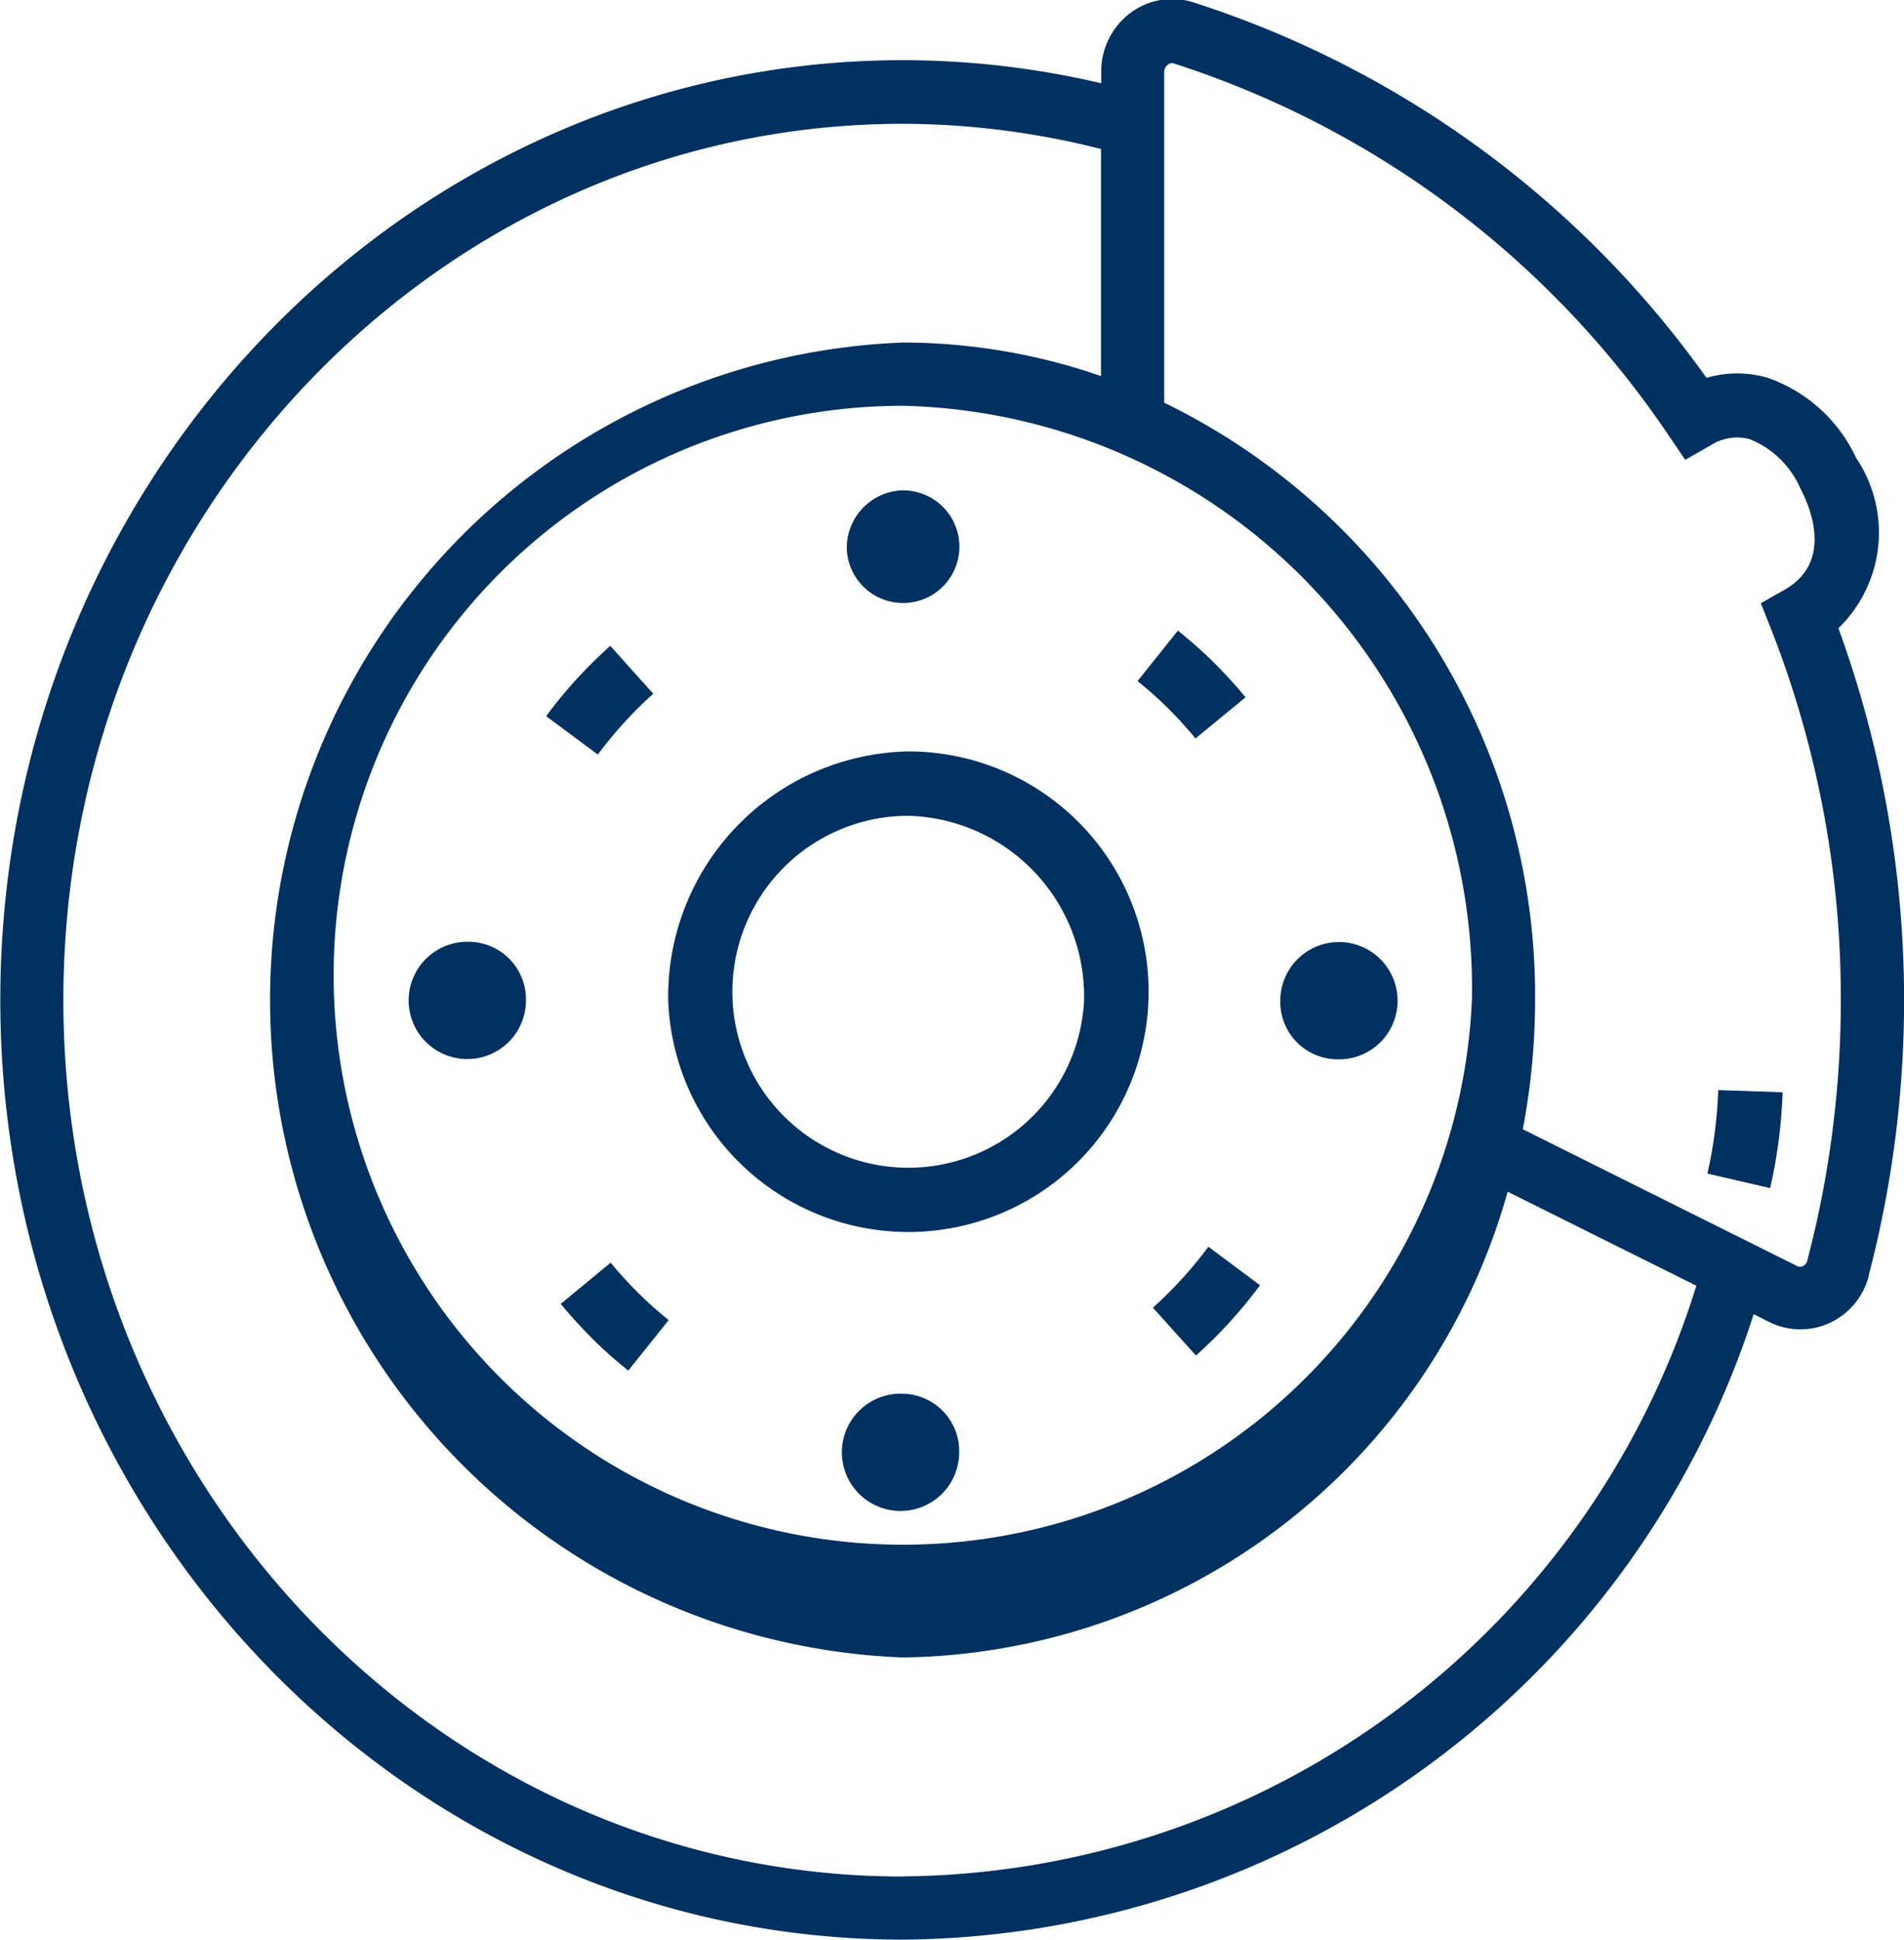 <svg xmlns="http://www.w3.org/2000/svg" width="30.192" height="30.765" viewBox="0 0 30.192 30.765">
  <g id="Groupe_10033" data-name="Groupe 10033" transform="translate(-175.765 -4059.463)">
    <path id="Tracé_11690" data-name="Tracé 11690" d="M3107.145,1890.074a.126.126,0,0,1-.071.087.093.093,0,0,1-.087,0l-4.353-2.17a10.886,10.886,0,0,0,.195-2.038,10.459,10.459,0,0,0-5.881-9.482v-5.236a.144.144,0,0,1,.058-.123.1.1,0,0,1,.1-.018,15,15,0,0,1,7.844,5.9l.26.383.4-.228a.773.773,0,0,1,.622-.1,1.474,1.474,0,0,1,.8.773c.179.341.513,1.182-.246,1.614l-.377.215.159.4a16.018,16.018,0,0,1,1.109,5.893,16.238,16.238,0,0,1-.53,4.122m-14.341,9.773c-7.34,0-13.314-6.234-13.314-13.895s5.974-13.895,13.314-13.895a12.826,12.826,0,0,1,3.14.4v3.6a9.613,9.613,0,0,0-3.14-.532,10.432,10.432,0,0,0,0,20.849,10.1,10.1,0,0,0,9.588-7.385l2.992,1.491a13.3,13.3,0,0,1-12.58,9.365m9.021-13.895a9.029,9.029,0,1,1-9.021-9.422,9.238,9.238,0,0,1,9.021,9.422m6.29,4.376a17.237,17.237,0,0,0-.478-10.271,2.114,2.114,0,0,0,.281-2.7,2.429,2.429,0,0,0-1.4-1.27,1.715,1.715,0,0,0-.973,0,15.977,15.977,0,0,0-8.138-5.954,1.106,1.106,0,0,0-.993.165,1.158,1.158,0,0,0-.467.932v.186a13.831,13.831,0,0,0-3.14-.366c-7.894,0-14.317,6.684-14.317,14.9s6.423,14.9,14.317,14.9a14.289,14.289,0,0,0,13.486-9.917l.249.125a1.11,1.11,0,0,0,.95.017,1.132,1.132,0,0,0,.626-.746" transform="translate(-2902.722 2189.377)" fill="#003160"/>
    <path id="Tracé_11691" data-name="Tracé 11691" d="M3143.941,1912.43c-.028.222-.068.44-.116.653l.994.23q.086-.37.136-.752c.033-.256.053-.513.063-.767l-1.021-.035c-.009.221-.026.444-.056.67" transform="translate(-2940.985 2164.988)" fill="#003160"/>
    <path id="Tracé_11693" data-name="Tracé 11693" d="M3122.9,1895.9l.789-.649a7.376,7.376,0,0,0-.509-.557,7.106,7.106,0,0,0-.564-.5l-.64.8a6.474,6.474,0,0,1,.485.432c.155.155.3.315.438.482" transform="translate(-2928.173 2175.268)" fill="#003160"/>
    <path id="Tracé_11694" data-name="Tracé 11694" d="M3123.025,1918.257c-.148.161-.3.314-.461.458l.683.759q.276-.248.533-.529a7.234,7.234,0,0,0,.482-.586l-.818-.61c-.131.175-.27.345-.42.509" transform="translate(-2928.517 2161.482)" fill="#003160"/>
    <path id="Tracé_11695" data-name="Tracé 11695" d="M3100.709,1918.368l-.788.65c.159.193.329.377.508.557s.37.346.564.5l.64-.8q-.25-.2-.485-.433c-.154-.154-.3-.315-.439-.481" transform="translate(-2915.265 2161.119)" fill="#003160"/>
    <path id="Tracé_11696" data-name="Tracé 11696" d="M3100.6,1895.994a5.871,5.871,0,0,1,.461-.458l-.682-.76c-.185.166-.363.342-.534.528s-.332.384-.483.587l.82.609a6.3,6.3,0,0,1,.418-.507" transform="translate(-2914.937 2174.927)" fill="#003160"/>
    <path id="Tracé_11697" data-name="Tracé 11697" d="M3128.327,1907.964a.93.93,0,1,0-.892-.93.91.91,0,0,0,.892.93" transform="translate(-2931.368 2168.295)" fill="#003160"/>
    <path id="Tracé_11698" data-name="Tracé 11698" d="M3111.754,1923.373a.93.93,0,1,0,.892.929.911.911,0,0,0-.892-.929" transform="translate(-2921.671 2158.188)" fill="#003160"/>
    <path id="Tracé_11699" data-name="Tracé 11699" d="M3095.184,1906.1a.93.93,0,1,0,.893.929.911.911,0,0,0-.893-.929" transform="translate(-2911.972 2168.296)" fill="#003160"/>
    <path id="Tracé_11700" data-name="Tracé 11700" d="M3110.864,1889.765a.893.893,0,1,0,.891-.928.911.911,0,0,0-.891.928" transform="translate(-2921.671 2178.401)" fill="#003160"/>
    <path id="Tracé_11702" data-name="Tracé 11702" d="M3110.751,1902.908a2.79,2.79,0,1,1-2.786-2.93,2.864,2.864,0,0,1,2.786,2.93m-6.594,0a3.81,3.81,0,1,0,3.808-3.951,3.885,3.885,0,0,0-3.808,3.951" transform="translate(-2917.796 2172.42)" fill="#003160"/>
  </g>
</svg>
